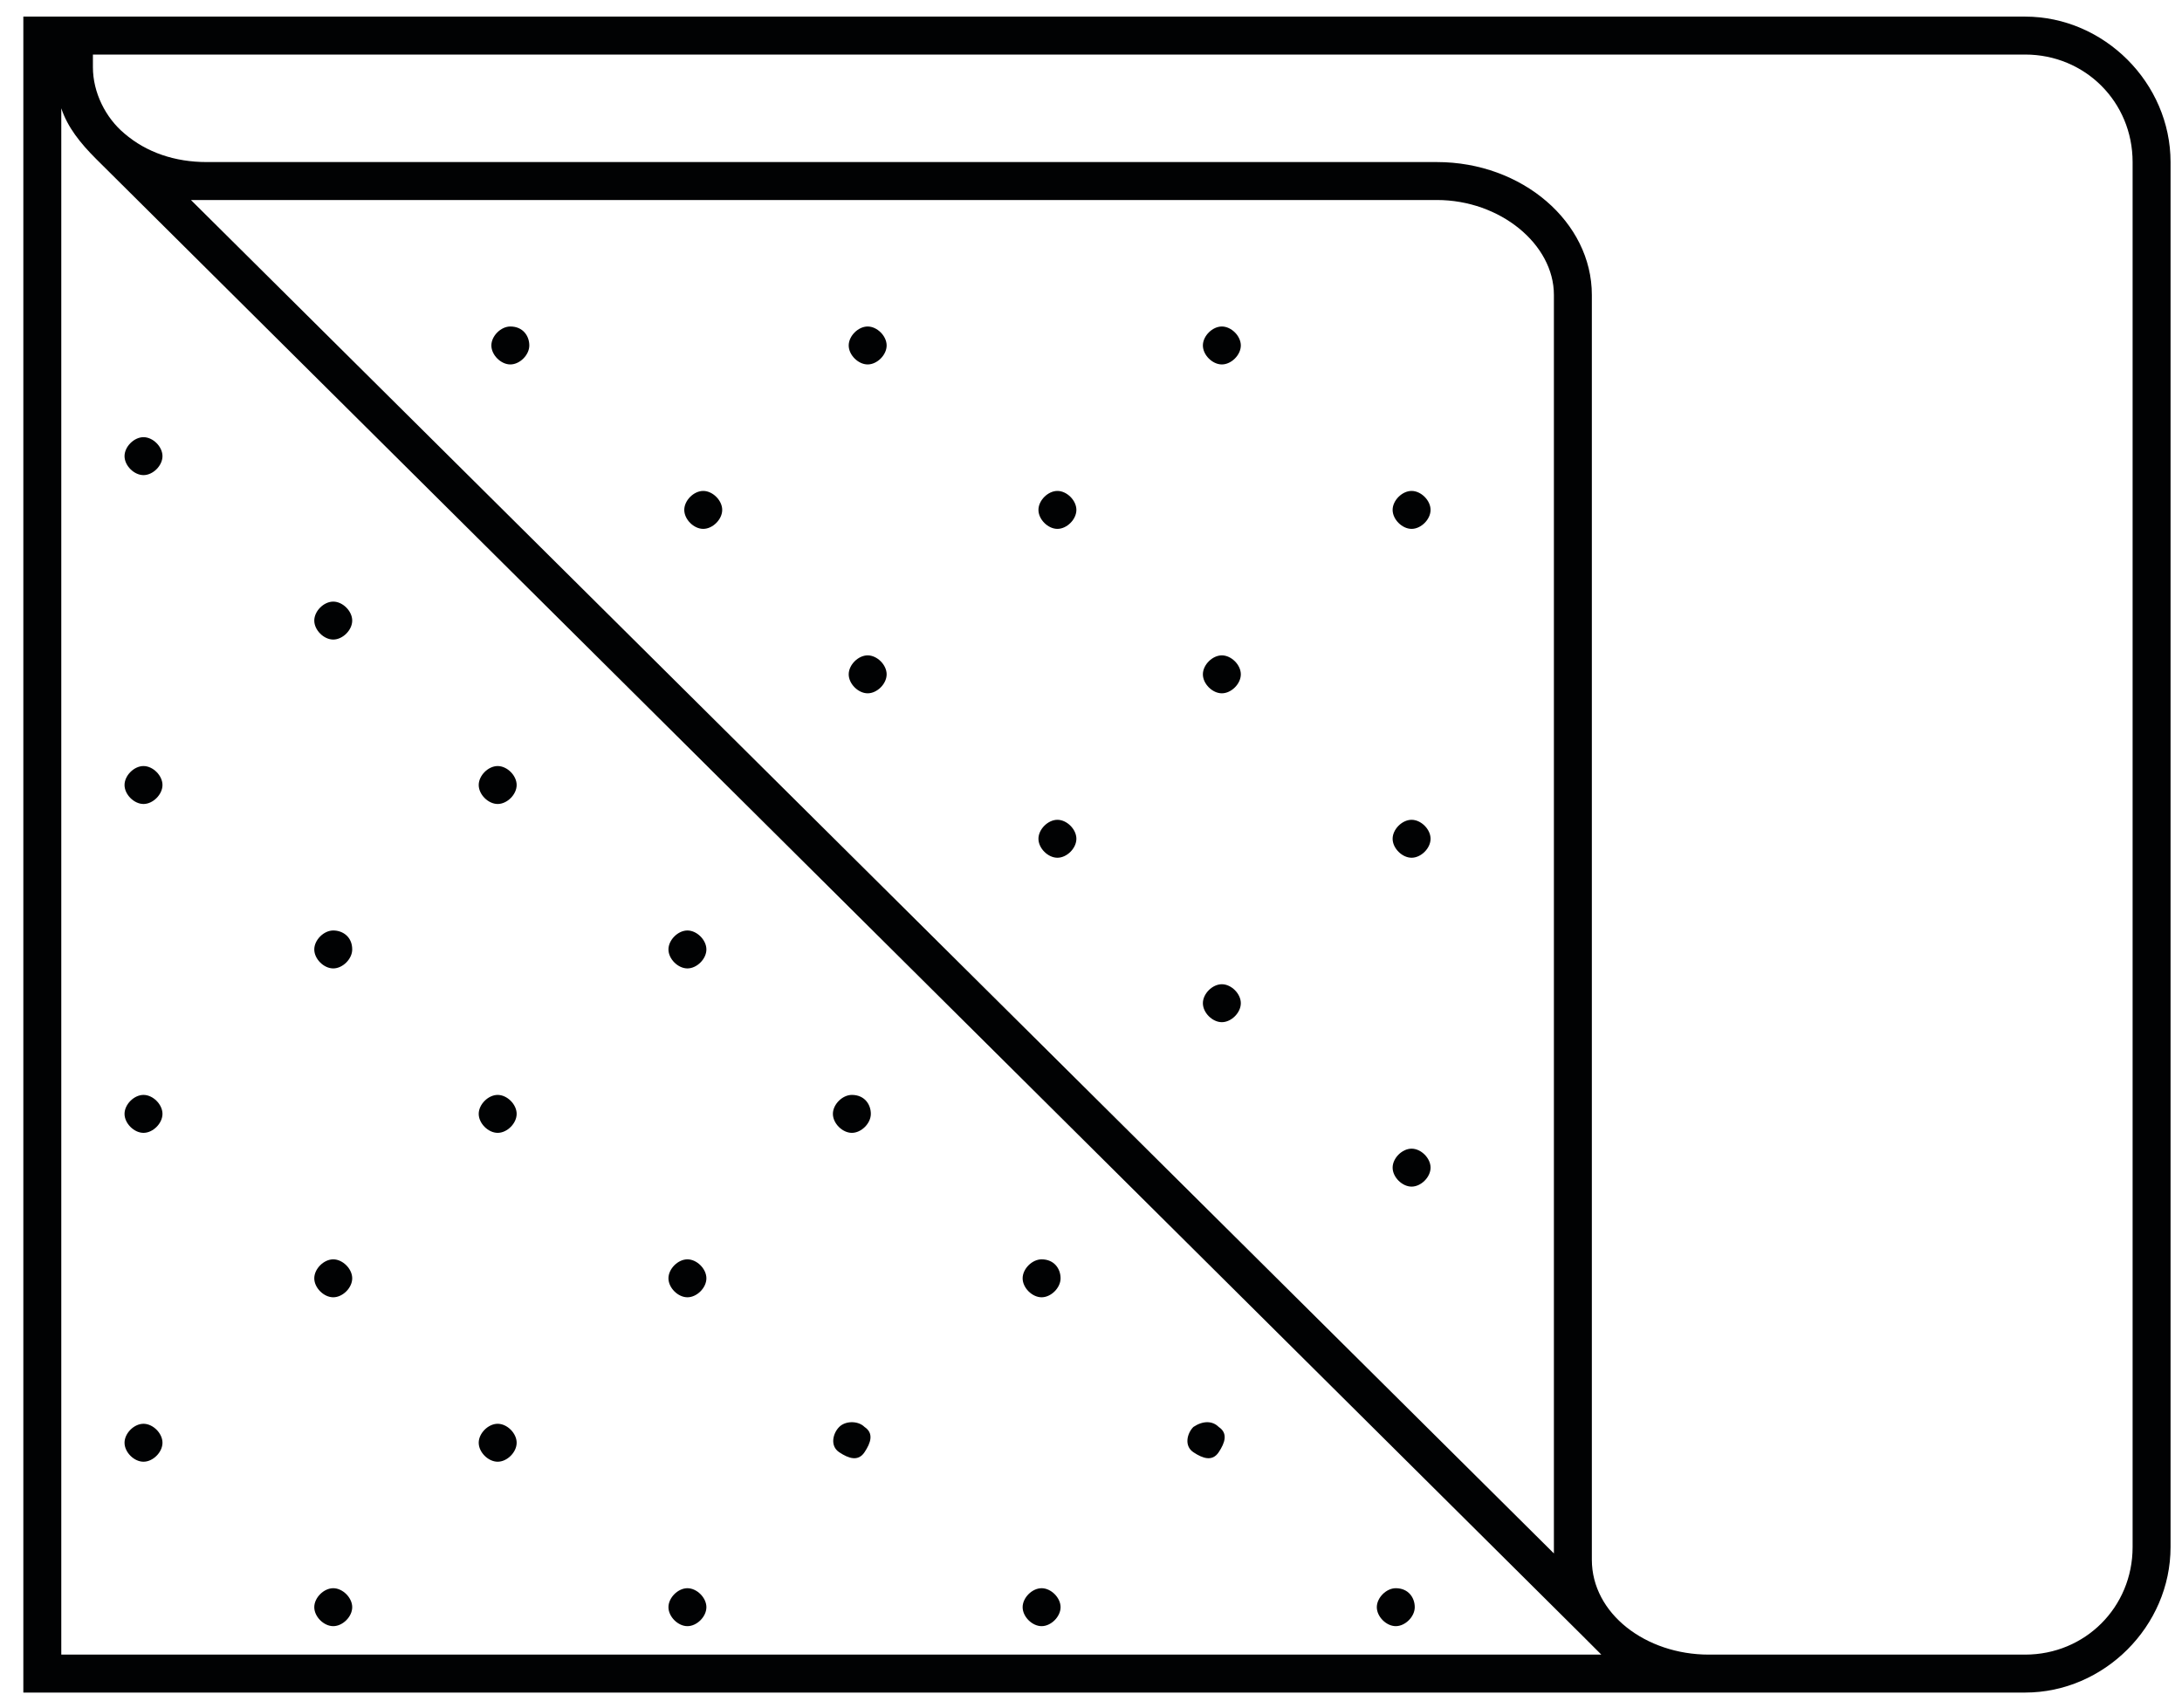 <svg version="1.1" xmlns="http://www.w3.org/2000/svg" xmlns:xlink="http://www.w3.org/1999/xlink" x="0px" y="0px" width="69px" height="54px" viewBox="0 0 69 54" enable-background="new 0 0 69 54" xml:space="preserve">
<path fill="none" d="M1.275,52.973l62.916-0.056c0,0,3.895-0.38,3.895-4.908
	s-0.155-43.777-0.155-43.777s-0.534-3.15-4.641-3.15s-62.016,0-62.016,0V52.973z"></path>
<path fill="#010203" d="M64.038,0.525H0.738v53h63.3c2.5,0,4.6-2.1,4.6-4.6
	V5.125C68.638,2.625,66.538,0.525,64.038,0.525z M1.938,52.325V3.425
	c0.2,0.6,0.6,1.1,1.1,1.6l47,46.7
	c0.2,0.2,0.4,0.4,0.6,0.6H1.938z M6.038,6.325h39.4
	c2,0,3.7,1.4,3.7,3v39.8L6.038,6.325z M67.438,48.925
	c0,1.9-1.5,3.4-3.4,3.4h-10c-2,0-3.7-1.3-3.7-3V9.325
	c0-2.3-2.2-4.2-4.9-4.2H6.538c-1,0-1.9-0.3-2.6-0.9
	c-0.6-0.5-1-1.3-1-2.1v-0.4h61.1c1.9,0,3.4,1.5,3.4,3.4V48.925z
	 M27.438,10.325c-0.3,0-0.6,0.3-0.6,0.6
	c0,0.3,0.3,0.6,0.6,0.6c0.3,0,0.6-0.3,0.6-0.6
	C28.038,10.625,27.738,10.325,27.438,10.325z M27.438,20.725
	c-0.3,0-0.6,0.3-0.6,0.6s0.3,0.6,0.6,0.6
	c0.3,0,0.6-0.3,0.6-0.6S27.738,20.725,27.438,20.725z M33.438,25.925
	c-0.3,0-0.6,0.3-0.6,0.6c0,0.3,0.3,0.6,0.6,0.6
	c0.3,0,0.6-0.3,0.6-0.6C34.038,26.225,33.738,25.925,33.438,25.925z
	 M16.138,10.325c-0.3,0-0.6,0.3-0.6,0.6
	c0,0.3,0.3,0.6,0.6,0.6c0.3,0,0.6-0.3,0.6-0.6
	C16.738,10.625,16.538,10.325,16.138,10.325z M22.238,15.525
	c-0.3,0-0.6,0.3-0.6,0.6c0,0.3,0.3,0.6,0.6,0.6
	c0.3,0,0.6-0.3,0.6-0.6C22.838,15.825,22.538,15.525,22.238,15.525z
	 M44.638,36.325c-0.3,0-0.6,0.3-0.6,0.6
	c0,0.3,0.3,0.6,0.6,0.6s0.6-0.3,0.6-0.6
	C45.238,36.625,44.938,36.325,44.638,36.325z M44.638,15.525
	c-0.3,0-0.6,0.3-0.6,0.6c0,0.3,0.3,0.6,0.6,0.6
	s0.6-0.3,0.6-0.6C45.238,15.825,44.938,15.525,44.638,15.525z
	 M44.638,25.925c-0.3,0-0.6,0.3-0.6,0.6
	c0,0.3,0.3,0.6,0.6,0.6s0.6-0.3,0.6-0.6
	C45.238,26.225,44.938,25.925,44.638,25.925z M33.438,15.525
	c-0.3,0-0.6,0.3-0.6,0.6c0,0.3,0.3,0.6,0.6,0.6
	c0.3,0,0.6-0.3,0.6-0.6C34.038,15.825,33.738,15.525,33.438,15.525z
	 M38.638,20.725c-0.3,0-0.6,0.3-0.6,0.6s0.3,0.6,0.6,0.6
	s0.6-0.3,0.6-0.6S38.938,20.725,38.638,20.725z M38.638,31.125
	c-0.3,0-0.6,0.3-0.6,0.6c0,0.3,0.3,0.6,0.6,0.6
	s0.6-0.3,0.6-0.6C39.238,31.425,38.938,31.125,38.638,31.125z
	 M38.638,10.325c-0.3,0-0.6,0.3-0.6,0.6
	c0,0.3,0.3,0.6,0.6,0.6s0.6-0.3,0.6-0.6
	C39.238,10.625,38.938,10.325,38.638,10.325z M10.538,19.025
	c-0.3,0-0.6,0.3-0.6,0.6c0,0.3,0.3,0.6,0.6,0.6
	c0.3,0,0.6-0.3,0.6-0.6C11.138,19.325,10.838,19.025,10.538,19.025z
	 M10.538,39.825c-0.3,0-0.6,0.3-0.6,0.6
	c0,0.3,0.3,0.6,0.6,0.6c0.3,0,0.6-0.3,0.6-0.6
	C11.138,40.125,10.838,39.825,10.538,39.825z M10.538,29.425
	c-0.3,0-0.6,0.3-0.6,0.6c0,0.3,0.3,0.6,0.6,0.6
	c0.3,0,0.6-0.3,0.6-0.6C11.138,29.625,10.838,29.425,10.538,29.425z
	 M15.738,34.625c-0.3,0-0.6,0.3-0.6,0.6
	c0,0.3,0.3,0.6,0.6,0.6s0.6-0.3,0.6-0.6
	C16.338,34.925,16.038,34.625,15.738,34.625z M15.738,45.025
	c-0.3,0-0.6,0.3-0.6,0.6s0.3,0.6,0.6,0.6
	s0.6-0.3,0.6-0.6S16.038,45.025,15.738,45.025z M10.538,50.225
	c-0.3,0-0.6,0.3-0.6,0.6s0.3,0.6,0.6,0.6
	c0.3,0,0.6-0.3,0.6-0.6S10.838,50.225,10.538,50.225z M4.538,45.025
	c-0.3,0-0.6,0.3-0.6,0.6s0.3,0.6,0.6,0.6
	c0.3,0,0.6-0.3,0.6-0.6S4.838,45.025,4.538,45.025z M4.538,34.625
	c-0.3,0-0.6,0.3-0.6,0.6c0,0.3,0.3,0.6,0.6,0.6
	c0.3,0,0.6-0.3,0.6-0.6C5.138,34.925,4.838,34.625,4.538,34.625z
	 M4.538,13.825c-0.3,0-0.6,0.3-0.6,0.6c0,0.3,0.3,0.6,0.6,0.6
	c0.3,0,0.6-0.3,0.6-0.6C5.138,14.125,4.838,13.825,4.538,13.825z
	 M4.538,24.225c-0.3,0-0.6,0.3-0.6,0.6s0.3,0.6,0.6,0.6
	c0.3,0,0.6-0.3,0.6-0.6S4.838,24.225,4.538,24.225z M21.738,50.225
	c-0.3,0-0.6,0.3-0.6,0.6s0.3,0.6,0.6,0.6
	c0.3,0,0.6-0.3,0.6-0.6S22.038,50.225,21.738,50.225z M32.938,39.825
	c-0.3,0-0.6,0.3-0.6,0.6c0,0.3,0.3,0.6,0.6,0.6
	c0.3,0,0.6-0.3,0.6-0.6C33.538,40.125,33.338,39.825,32.938,39.825z
	 M37.738,45.125c-0.2,0.2-0.3,0.6,0,0.8
	c0.3,0.2,0.6,0.3,0.8,0c0.2-0.3,0.3-0.6,0-0.8
	C38.338,44.925,38.038,44.925,37.738,45.125z M15.738,24.225
	c-0.3,0-0.6,0.3-0.6,0.6s0.3,0.6,0.6,0.6
	s0.6-0.3,0.6-0.6S16.038,24.225,15.738,24.225z M44.138,50.225
	c-0.3,0-0.6,0.3-0.6,0.6s0.3,0.6,0.6,0.6
	s0.6-0.3,0.6-0.6S44.538,50.225,44.138,50.225z M32.938,50.225
	c-0.3,0-0.6,0.3-0.6,0.6s0.3,0.6,0.6,0.6
	c0.3,0,0.6-0.3,0.6-0.6S33.238,50.225,32.938,50.225z M21.738,39.825
	c-0.3,0-0.6,0.3-0.6,0.6c0,0.3,0.3,0.6,0.6,0.6
	c0.3,0,0.6-0.3,0.6-0.6C22.338,40.125,22.038,39.825,21.738,39.825z
	 M21.738,29.425c-0.3,0-0.6,0.3-0.6,0.6
	c0,0.3,0.3,0.6,0.6,0.6c0.3,0,0.6-0.3,0.6-0.6
	C22.338,29.725,22.038,29.425,21.738,29.425z M26.538,45.125
	c-0.2,0.2-0.3,0.6,0,0.8c0.3,0.2,0.6,0.3,0.8,0
	c0.2-0.3,0.3-0.6,0-0.8C27.138,44.925,26.738,44.925,26.538,45.125z
	 M26.938,34.625c-0.3,0-0.6,0.3-0.6,0.6
	c0,0.3,0.3,0.6,0.6,0.6c0.3,0,0.6-0.3,0.6-0.6
	C27.538,34.925,27.338,34.625,26.938,34.625z"></path>
</svg>